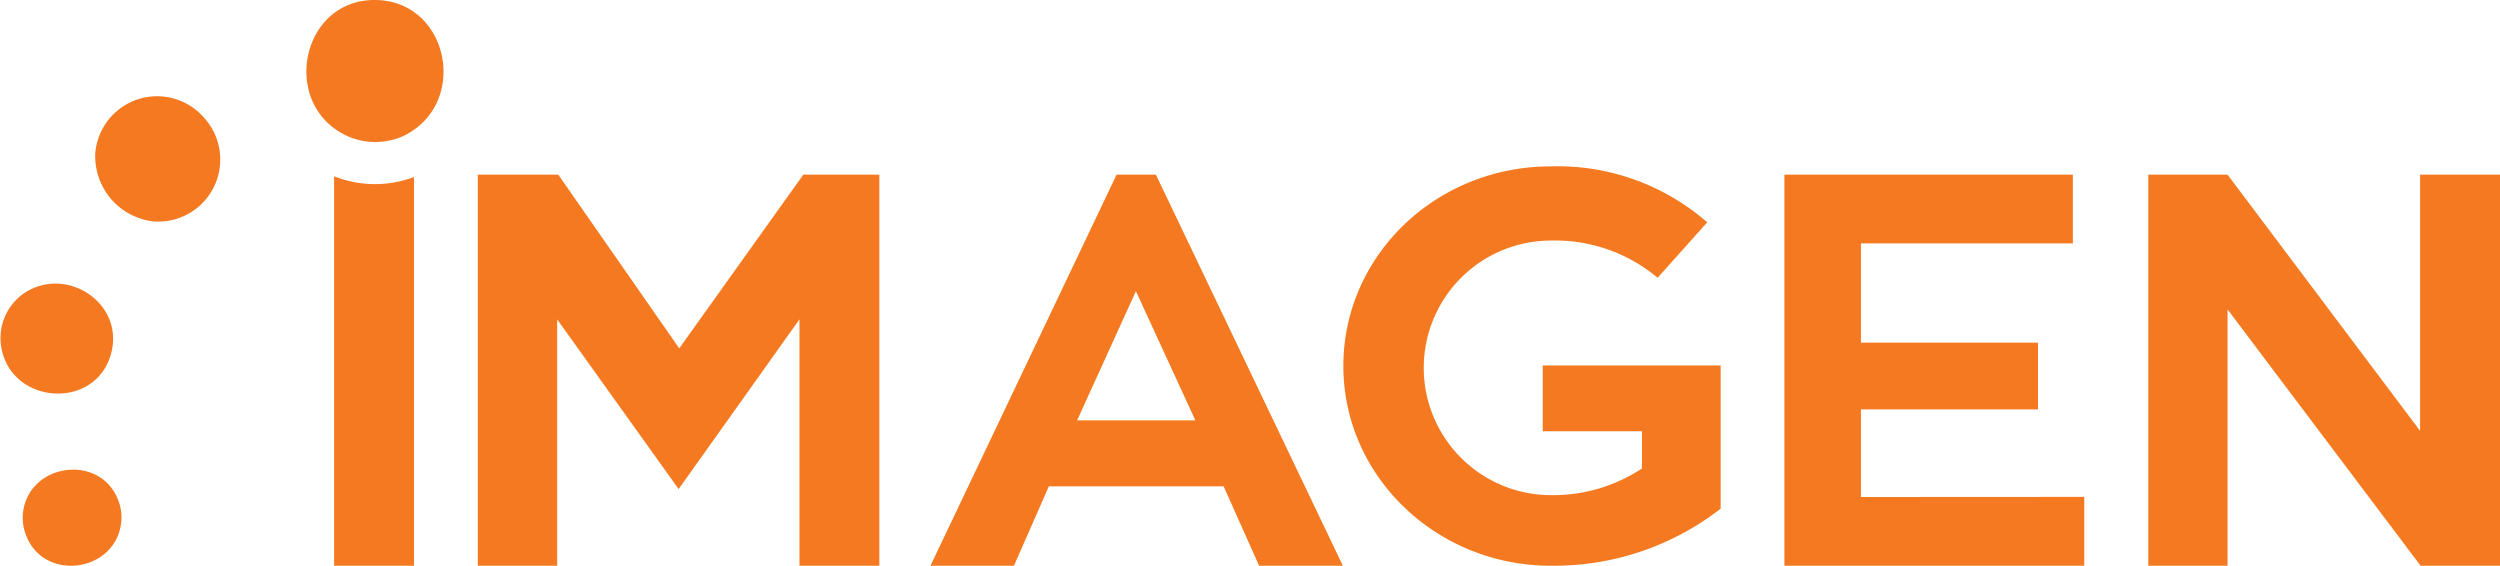 <svg xmlns="http://www.w3.org/2000/svg" viewBox="0 0 201.51 45.6"><defs><style>.cls-1{fill:#f47920;}</style></defs><g id="Layer_2" data-name="Layer 2"><g id="Layer_1-2" data-name="Layer 1"><path class="cls-1" d="M70.88,14.08V45.6H64.44V25.74L54.7,39.42,44.91,25.74V45.6h-6.4V14.08H45l9.75,14,10-14Z"/><path class="cls-1" d="M98.63,39.2H84.54l-2.81,6.4H75L90,14.08h3.17L108.24,45.6h-6.75ZM86.82,33.88h9.53L91.56,23.47Z"/><path class="cls-1" d="M138.69,29.46V41A21.86,21.86,0,0,1,125,45.6c-9.21,0-16.72-7.2-16.72-16.1S115.75,13.41,125,13.41a18.34,18.34,0,0,1,12.61,4.51l-4,4.47a12.85,12.85,0,0,0-8.59-3,10.26,10.26,0,0,0,0,20.52,13,13,0,0,0,7.33-2.15v-3h-8V29.46Z"/><path class="cls-1" d="M168,40.05V45.6H143.83V14.08h23.25v5.54H150v8h14.27V33H150v7.06Z"/><path class="cls-1" d="M201.51,14.08V45.6h-6.4L179.55,24.94V45.6h-6.39V14.08h6.39l15.52,20.65V14.08Z"/><path class="cls-1" d="M26.93,14.21V45.6h6.44V14.27A8.94,8.94,0,0,1,26.93,14.21Z"/><path class="cls-1" d="M30.19,0c-6,0-7.64,8.55-2.12,11a5.55,5.55,0,0,0,4.36,0C37.9,8.46,36.23,0,30.19,0Z"/><path class="cls-1" d="M7.68,12.35a5.29,5.29,0,0,0,4.72,5.5,5,5,0,0,0,4.09-8.31A5,5,0,0,0,7.68,12.35Z"/><path class="cls-1" d="M9,28.31c.89-3.9-3.53-6.81-6.88-4.79a4.39,4.39,0,0,0-2,4.56C1,32.71,7.91,33.08,9,28.31Z"/><path class="cls-1" d="M1.84,41.47A3.78,3.78,0,0,0,2.05,43C3.41,47,9.43,46.17,9.78,42a3.72,3.72,0,0,0-.2-1.54C8.21,36.46,2.19,37.28,1.84,41.47Z"/></g></g></svg>